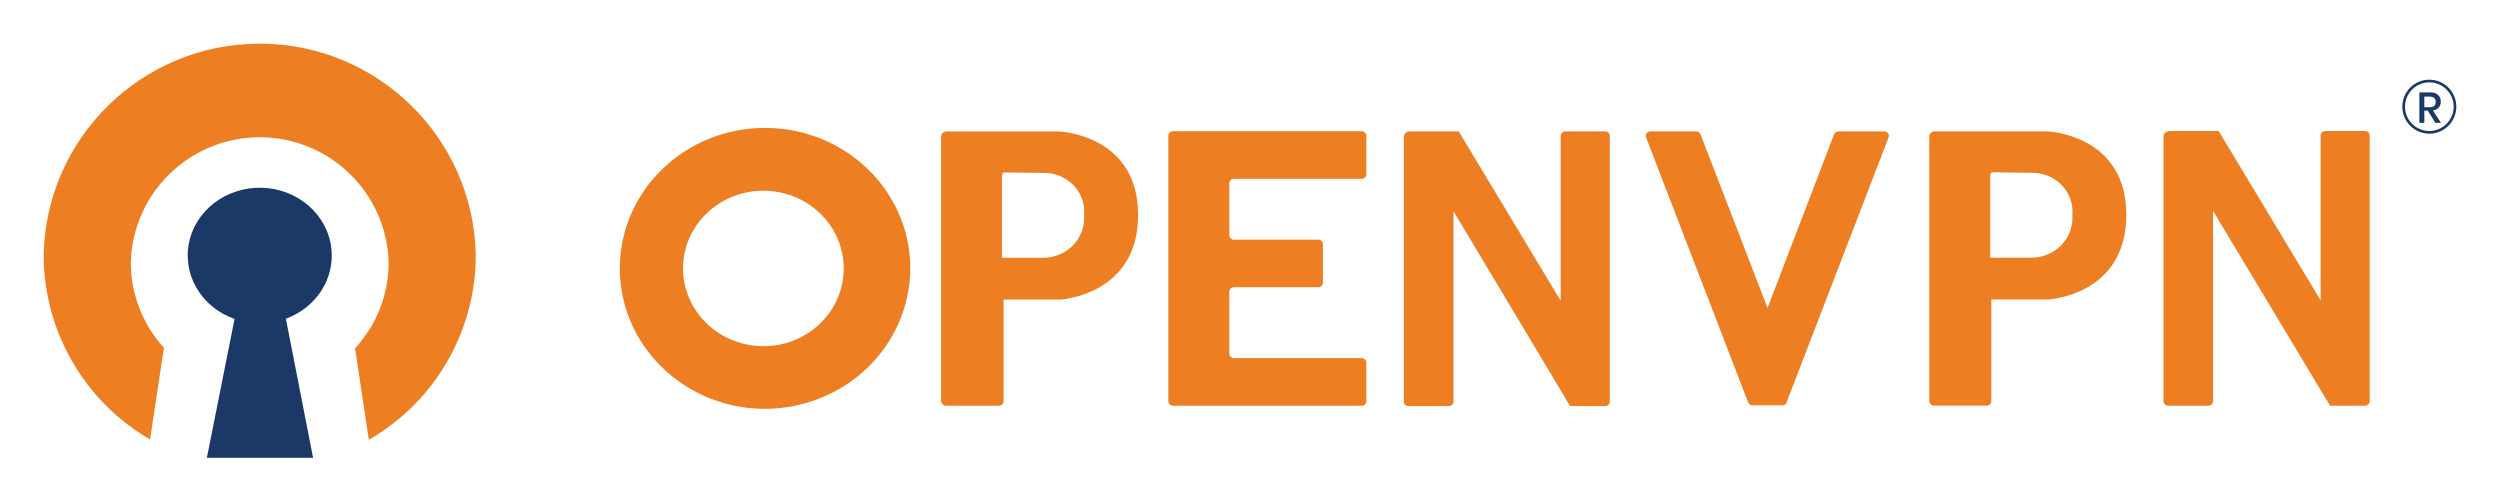 <svg width="229" height="46" viewBox="0 0 229 46" fill="none" xmlns="http://www.w3.org/2000/svg">
<g filter="url(#filter0_g_2_4287)">
<path fill-rule="evenodd" clip-rule="evenodd" d="M224.753 9.772C224.753 11.002 223.756 11.999 222.526 11.999C221.296 11.999 220.3 11.002 220.3 9.772C220.3 8.543 221.296 7.546 222.526 7.546C223.756 7.546 224.753 8.543 224.753 9.772ZM225 9.772C225 11.139 223.892 12.246 222.526 12.246C221.16 12.246 220.052 11.139 220.052 9.772C220.052 8.406 221.16 7.299 222.526 7.299C223.892 7.299 225 8.406 225 9.772ZM222.388 10.14L223.085 11.257H223.592L222.859 10.121C223.091 10.081 223.268 9.991 223.39 9.852C223.514 9.712 223.576 9.532 223.576 9.313C223.576 9.057 223.493 8.851 223.326 8.696C223.163 8.54 222.921 8.462 222.602 8.462H221.616V11.257H222.068V10.14H222.388ZM222.566 9.82H222.068V8.85H222.566C222.754 8.85 222.891 8.894 222.978 8.981C223.068 9.065 223.113 9.184 223.113 9.337C223.113 9.659 222.931 9.82 222.566 9.82Z" fill="#1A3967"/>
<path fill-rule="evenodd" clip-rule="evenodd" d="M70.118 11.717C77.454 11.737 83.389 17.497 83.384 24.592C83.37 28.015 81.951 31.294 79.438 33.705C76.925 36.116 73.524 37.463 69.984 37.45C62.649 37.399 56.74 31.613 56.776 24.518C56.813 17.424 62.782 11.697 70.118 11.717ZM69.903 17.471C65.846 17.482 62.562 20.667 62.562 24.592C62.569 26.488 63.355 28.304 64.747 29.64C66.139 30.975 68.024 31.721 69.984 31.712C74.042 31.679 77.308 28.477 77.285 24.552C77.263 20.628 73.961 17.461 69.903 17.471Z" fill="#ED7F22"/>
<path d="M142.959 27.549V12.449C142.959 12.221 143.151 12.037 143.387 12.037H147.055C147.158 12.039 147.258 12.079 147.332 12.149C147.411 12.224 147.455 12.326 147.455 12.432V36.784C147.455 36.894 147.41 36.999 147.33 37.076C147.25 37.153 147.142 37.197 147.028 37.197H143.787V37.138L133.141 19.35V36.784C133.141 36.895 133.095 37.001 133.013 37.079C132.931 37.157 132.82 37.199 132.705 37.197H129.011C128.78 37.197 128.593 37.016 128.593 36.793V12.525C128.598 12.254 128.826 12.037 129.107 12.037H133.62L142.959 27.549Z" fill="#ED7F22"/>
<path fill-rule="evenodd" clip-rule="evenodd" d="M97.01 12.045C97.01 12.045 104.25 12.298 104.25 19.687C104.25 27.077 97.114 27.439 97.114 27.439H91.931V36.759C91.926 36.98 91.742 37.158 91.513 37.163H86.651C86.406 37.163 86.207 36.971 86.207 36.733V12.525C86.204 12.391 86.26 12.261 86.362 12.17C86.463 12.078 86.6 12.033 86.738 12.045H97.01ZM92.053 15.795C92.053 15.795 91.791 15.754 91.791 16.09V23.614H95.547C96.589 23.614 97.585 23.196 98.296 22.46C99.008 21.724 99.372 20.735 99.302 19.729C99.402 18.716 99.048 17.71 98.33 16.966C97.612 16.221 96.599 15.81 95.547 15.837L92.053 15.795Z" fill="#ED7F22"/>
<path d="M124.725 12.019C124.962 12.019 125.156 12.203 125.16 12.432V15.972C125.16 16.08 125.115 16.184 125.034 16.261C124.954 16.337 124.846 16.378 124.734 16.376H113.024C112.795 16.38 112.61 16.559 112.606 16.78V21.55C112.606 21.773 112.793 21.954 113.024 21.954H120.761C120.872 21.952 120.98 21.994 121.059 22.07C121.138 22.146 121.181 22.25 121.179 22.358V25.914C121.179 26.02 121.134 26.123 121.056 26.197C120.977 26.271 120.871 26.312 120.761 26.31H113.024C112.795 26.315 112.61 26.493 112.606 26.715V32.402C112.61 32.622 112.796 32.799 113.024 32.799H124.734C124.966 32.799 125.156 32.978 125.16 33.203V36.759C125.16 36.867 125.115 36.972 125.034 37.048C124.954 37.124 124.846 37.165 124.734 37.163H107.44C107.209 37.163 107.021 36.982 107.021 36.759V12.425C107.021 12.316 107.066 12.212 107.147 12.136C107.227 12.059 107.336 12.017 107.448 12.019H124.725Z" fill="#ED7F22"/>
<path d="M212.569 27.515V12.415C212.569 12.187 212.76 12.002 212.996 12.002H216.664C216.767 12.005 216.867 12.045 216.941 12.116C217.02 12.19 217.064 12.292 217.064 12.399V36.749C217.064 36.977 216.873 37.162 216.637 37.163H213.396V37.104L202.714 19.317V36.749C202.714 36.977 202.523 37.163 202.288 37.163H198.586C198.475 37.163 198.37 37.12 198.293 37.043C198.216 36.967 198.173 36.865 198.175 36.758V12.541C198.173 12.398 198.232 12.259 198.337 12.158C198.442 12.056 198.585 12 198.733 12.002H203.229L212.569 27.515Z" fill="#ED7F22"/>
<path fill-rule="evenodd" clip-rule="evenodd" d="M187.538 12.037C187.538 12.037 194.769 12.29 194.769 19.679C194.769 27.068 187.633 27.431 187.633 27.431H182.406V36.749C182.406 36.973 182.219 37.155 181.988 37.155H177.17C176.924 37.154 176.725 36.962 176.725 36.725V12.516C176.722 12.382 176.779 12.253 176.88 12.162C176.982 12.07 177.119 12.024 177.257 12.037H187.538ZM182.572 15.786C182.572 15.786 182.31 15.744 182.31 16.081V23.605H186.065C187.108 23.605 188.104 23.187 188.817 22.452C189.53 21.716 189.896 20.727 189.829 19.721C189.926 18.707 189.57 17.7 188.851 16.956C188.132 16.213 187.118 15.802 186.065 15.828L182.572 15.786Z" fill="#ED7F22"/>
<path d="M155.372 12.037C155.546 12.036 155.703 12.14 155.764 12.297L161.906 28.206L168.005 12.297C168.071 12.14 168.23 12.037 168.406 12.037H172.596C172.735 12.034 172.867 12.097 172.947 12.207C173.027 12.316 173.046 12.459 172.997 12.584L163.648 36.86H163.683C163.616 37.022 163.454 37.128 163.274 37.129H160.53C160.353 37.125 160.195 37.019 160.129 36.86L150.78 12.584C150.731 12.459 150.749 12.316 150.83 12.207C150.91 12.097 151.042 12.033 151.181 12.037H155.372Z" fill="#ED7F22"/>
<path d="M30.388 23.429C30.403 20.282 27.913 17.623 24.594 17.241C21.275 16.858 18.177 18.872 17.383 21.929C16.59 24.986 18.353 28.117 21.486 29.217L18.949 41.933H28.679L26.186 29.192C28.715 28.27 30.384 25.981 30.388 23.429Z" fill="#1A3967"/>
<path d="M43.582 23.345C43.359 12.597 34.564 4 23.791 4C13.018 4 4.223 12.597 4 23.345C4 30.312 7.711 36.754 13.745 40.258L15.016 31.853C13.064 29.72 11.982 26.936 11.982 24.047C12.154 17.662 17.39 12.575 23.791 12.575C30.192 12.575 35.428 17.662 35.6 24.047C35.601 26.959 34.502 29.764 32.523 31.903L33.786 40.284C39.852 36.792 43.588 30.334 43.582 23.345Z" fill="#ED7F22"/>
</g>
<defs>
<filter id="filter0_g_2_4287" x="0" y="0" width="229" height="45.933" filterUnits="userSpaceOnUse" color-interpolation-filters="sRGB">
<feFlood flood-opacity="0" result="BackgroundImageFix"/>
<feBlend mode="normal" in="SourceGraphic" in2="BackgroundImageFix" result="shape"/>
<feTurbulence type="fractalNoise" baseFrequency="0.25 0.25" numOctaves="3" seed="5617" />
<feDisplacementMap in="shape" scale="8" xChannelSelector="R" yChannelSelector="G" result="displacedImage" width="100%" height="100%" />
<feMerge result="effect1_texture_2_4287">
<feMergeNode in="displacedImage"/>
</feMerge>
</filter>
</defs>
</svg>
